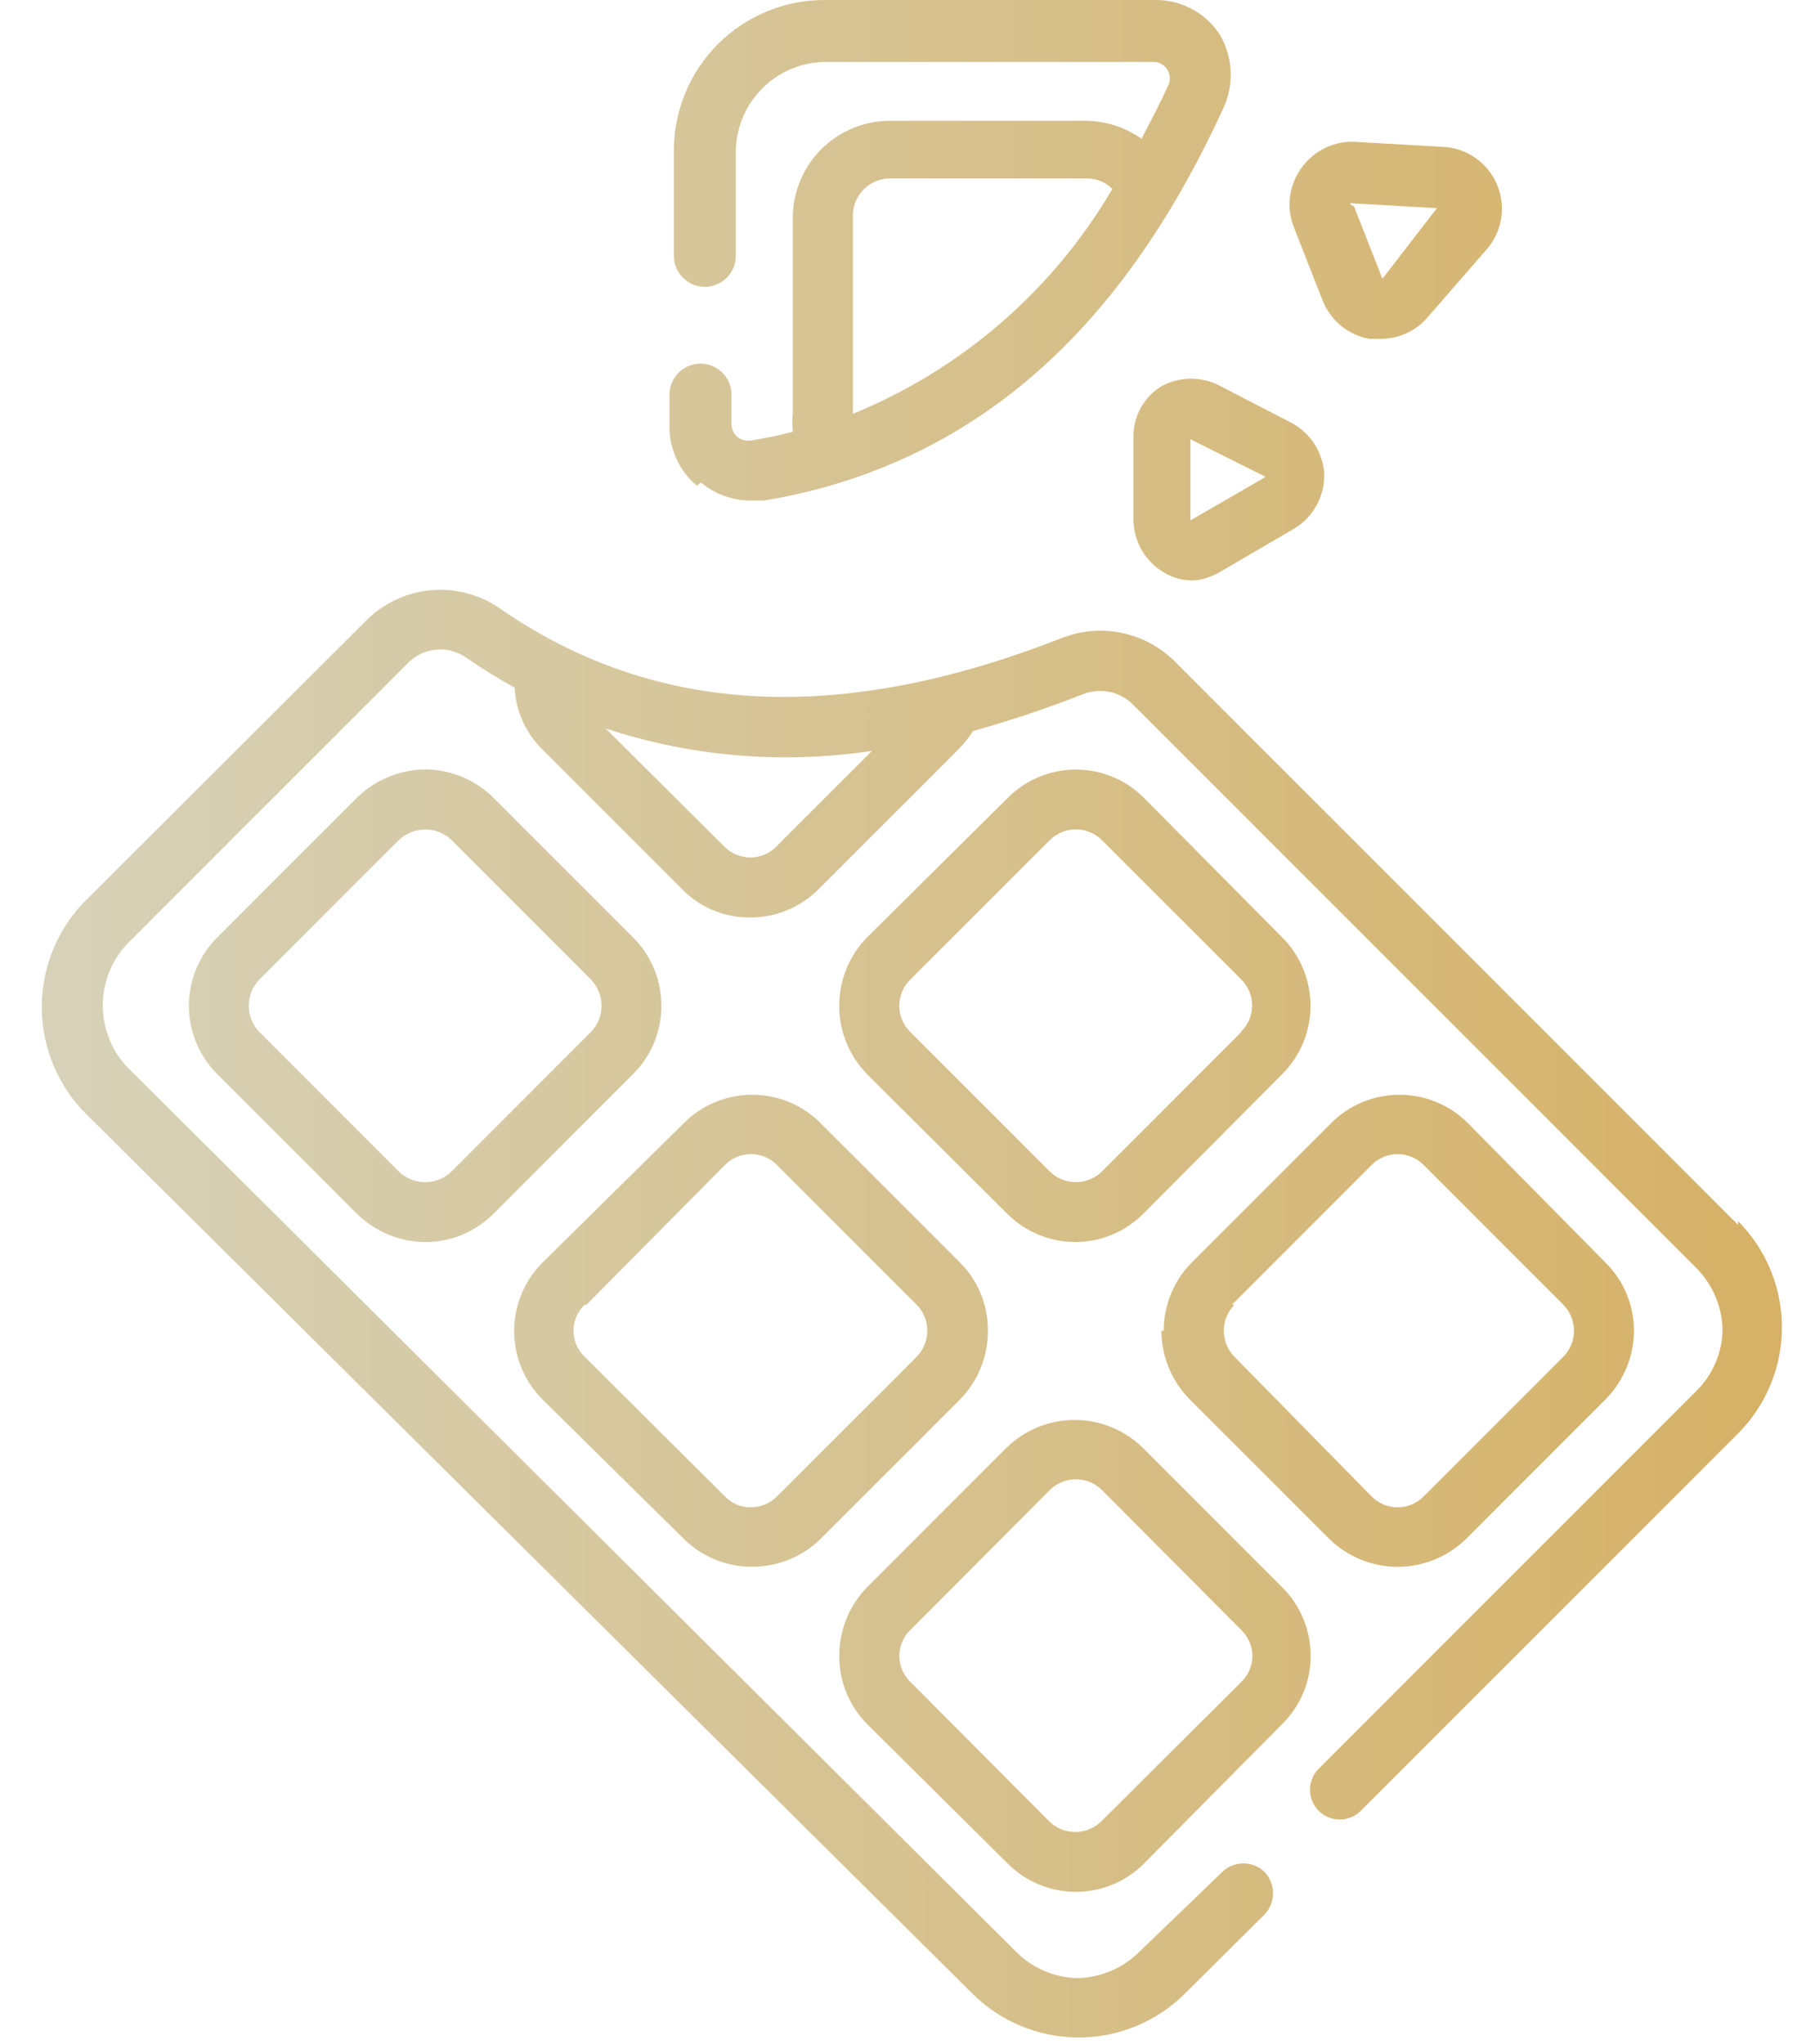<svg width="38" height="43" viewBox="0 0 38 43" fill="none" xmlns="http://www.w3.org/2000/svg">
<path d="M17.945 4.536C17.945 4.328 18.028 4.129 18.174 3.983C18.321 3.836 18.52 3.754 18.727 3.754H22.872C23.072 3.754 23.264 3.833 23.406 3.975C22.154 6.109 20.235 7.771 17.945 8.706V4.536ZM14.752 10.153C15.045 10.397 15.414 10.531 15.795 10.531H16.068C16.642 10.438 17.209 10.303 17.763 10.127C21.19 9.032 23.81 6.477 25.726 2.307C25.846 2.062 25.904 1.791 25.895 1.518C25.886 1.246 25.81 0.979 25.674 0.743C25.534 0.522 25.342 0.339 25.114 0.21C24.887 0.08 24.632 0.008 24.37 0L17.346 0C16.506 0 15.7 0.334 15.106 0.928C14.512 1.522 14.179 2.327 14.179 3.167V5.383C14.179 5.556 14.247 5.721 14.37 5.843C14.492 5.966 14.657 6.034 14.83 6.034C15.003 6.034 15.169 5.966 15.291 5.843C15.413 5.721 15.482 5.556 15.482 5.383V3.167C15.492 2.676 15.691 2.208 16.039 1.86C16.386 1.513 16.855 1.313 17.346 1.303H24.266C24.327 1.302 24.387 1.317 24.439 1.347C24.492 1.377 24.536 1.42 24.566 1.473C24.598 1.526 24.615 1.587 24.615 1.649C24.615 1.711 24.598 1.772 24.566 1.825C24.397 2.203 24.201 2.568 24.019 2.919C23.675 2.677 23.266 2.545 22.846 2.541H18.727C18.193 2.541 17.681 2.75 17.298 3.122C16.916 3.495 16.695 4.002 16.681 4.536V8.68C16.668 8.814 16.668 8.95 16.681 9.084C16.394 9.162 16.108 9.214 15.808 9.267C15.755 9.275 15.701 9.273 15.649 9.26C15.598 9.246 15.55 9.222 15.508 9.188C15.471 9.153 15.441 9.111 15.421 9.064C15.401 9.017 15.391 8.966 15.391 8.915V8.302C15.391 8.129 15.322 7.964 15.2 7.841C15.078 7.719 14.912 7.65 14.739 7.65C14.566 7.65 14.4 7.719 14.278 7.841C14.156 7.964 14.087 8.129 14.087 8.302V8.915C14.077 9.161 14.123 9.407 14.223 9.633C14.322 9.859 14.472 10.059 14.661 10.218L14.752 10.153ZM19.157 34.29L22.09 31.345C22.236 31.201 22.432 31.121 22.637 31.121C22.842 31.121 23.038 31.201 23.184 31.345L26.117 34.29C26.191 34.361 26.25 34.446 26.29 34.54C26.331 34.634 26.352 34.735 26.352 34.837C26.352 34.94 26.331 35.041 26.29 35.135C26.25 35.229 26.191 35.314 26.117 35.385L23.172 38.317C23.025 38.461 22.829 38.541 22.624 38.541C22.419 38.541 22.223 38.461 22.077 38.317L19.157 35.385C19.083 35.314 19.024 35.229 18.984 35.135C18.944 35.041 18.923 34.94 18.923 34.837C18.923 34.735 18.944 34.634 18.984 34.54C19.024 34.446 19.083 34.361 19.157 34.29ZM21.203 39.204C21.391 39.393 21.615 39.543 21.861 39.645C22.107 39.748 22.371 39.8 22.637 39.8C22.904 39.8 23.168 39.748 23.414 39.645C23.66 39.543 23.883 39.393 24.071 39.204L26.977 36.271C27.168 36.084 27.319 35.861 27.422 35.615C27.525 35.369 27.578 35.105 27.577 34.837C27.578 34.569 27.526 34.302 27.423 34.054C27.32 33.805 27.168 33.58 26.977 33.391L24.045 30.458C23.662 30.083 23.147 29.872 22.611 29.872C22.075 29.872 21.56 30.083 21.177 30.458L18.245 33.391C17.867 33.777 17.657 34.297 17.659 34.837C17.657 35.374 17.868 35.889 18.245 36.271L21.203 39.204ZM26.117 21.713L23.184 24.646C23.038 24.789 22.842 24.869 22.637 24.869C22.432 24.869 22.236 24.789 22.09 24.646L19.157 21.713C19.083 21.642 19.023 21.555 18.983 21.46C18.942 21.365 18.922 21.263 18.922 21.159C18.922 21.056 18.942 20.953 18.983 20.858C19.023 20.763 19.083 20.677 19.157 20.605L22.09 17.673C22.236 17.53 22.432 17.449 22.637 17.449C22.842 17.449 23.038 17.53 23.184 17.673L26.117 20.605C26.191 20.678 26.249 20.765 26.288 20.86C26.328 20.956 26.347 21.059 26.346 21.162C26.345 21.265 26.323 21.368 26.281 21.462C26.24 21.557 26.179 21.642 26.104 21.713H26.117ZM24.071 16.787C23.883 16.598 23.66 16.447 23.414 16.345C23.168 16.242 22.904 16.19 22.637 16.19C22.371 16.19 22.107 16.242 21.861 16.345C21.615 16.447 21.391 16.598 21.203 16.787L18.245 19.719C17.868 20.104 17.658 20.621 17.658 21.159C17.658 21.698 17.868 22.215 18.245 22.599L21.19 25.532C21.378 25.721 21.602 25.871 21.848 25.974C22.094 26.076 22.358 26.129 22.624 26.129C22.891 26.129 23.154 26.076 23.401 25.974C23.647 25.871 23.87 25.721 24.058 25.532L26.977 22.599C27.167 22.411 27.317 22.186 27.42 21.939C27.522 21.692 27.575 21.427 27.575 21.159C27.575 20.892 27.522 20.627 27.42 20.38C27.317 20.133 27.167 19.908 26.977 19.719L24.071 16.787ZM12.341 27.448L15.247 24.515C15.319 24.441 15.405 24.381 15.5 24.341C15.595 24.301 15.698 24.28 15.801 24.28C15.905 24.28 16.007 24.301 16.102 24.341C16.197 24.381 16.283 24.441 16.355 24.515L19.288 27.448C19.431 27.594 19.511 27.791 19.511 27.995C19.511 28.2 19.431 28.396 19.288 28.543L16.355 31.475C16.282 31.549 16.195 31.609 16.099 31.649C16.002 31.689 15.899 31.71 15.795 31.71C15.692 31.711 15.59 31.691 15.496 31.651C15.402 31.61 15.317 31.55 15.247 31.475L12.302 28.543C12.228 28.472 12.169 28.387 12.128 28.293C12.088 28.199 12.067 28.098 12.067 27.995C12.067 27.893 12.088 27.791 12.128 27.697C12.169 27.603 12.228 27.518 12.302 27.448H12.341ZM14.387 32.374C14.769 32.751 15.284 32.962 15.821 32.961C16.361 32.963 16.881 32.752 17.267 32.374L20.2 29.442C20.578 29.055 20.788 28.536 20.786 27.995C20.788 27.729 20.738 27.466 20.637 27.22C20.536 26.973 20.388 26.75 20.2 26.561L17.267 23.629C17.079 23.439 16.854 23.289 16.607 23.186C16.36 23.084 16.095 23.031 15.827 23.031C15.56 23.031 15.295 23.084 15.048 23.186C14.8 23.289 14.576 23.439 14.387 23.629L11.416 26.561C11.226 26.75 11.076 26.975 10.973 27.222C10.87 27.469 10.818 27.734 10.818 28.002C10.818 28.269 10.87 28.534 10.973 28.781C11.076 29.029 11.226 29.253 11.416 29.442L14.387 32.374ZM28.411 4.275L30.235 4.379L29.088 5.865L28.489 4.34C28.489 4.34 28.385 4.301 28.411 4.275ZM27.225 4.783L27.824 6.308C27.904 6.519 28.038 6.705 28.211 6.849C28.385 6.993 28.593 7.09 28.815 7.129H29.049C29.238 7.129 29.424 7.088 29.595 7.01C29.766 6.931 29.918 6.816 30.04 6.673L31.265 5.265C31.431 5.082 31.541 4.855 31.583 4.611C31.625 4.366 31.596 4.116 31.5 3.887C31.405 3.659 31.246 3.462 31.043 3.321C30.84 3.18 30.6 3.099 30.353 3.089L28.528 2.985C28.309 2.971 28.091 3.013 27.893 3.107C27.695 3.2 27.523 3.342 27.394 3.519C27.26 3.697 27.174 3.908 27.144 4.129C27.115 4.35 27.142 4.576 27.225 4.783ZM25.922 27.448L28.854 24.515C28.926 24.441 29.012 24.381 29.107 24.341C29.202 24.301 29.304 24.28 29.408 24.28C29.511 24.28 29.614 24.301 29.709 24.341C29.804 24.381 29.89 24.441 29.962 24.515L32.894 27.448C33.038 27.594 33.118 27.791 33.118 27.995C33.118 28.2 33.038 28.396 32.894 28.543L29.962 31.475C29.89 31.549 29.804 31.609 29.709 31.649C29.614 31.69 29.511 31.711 29.408 31.711C29.304 31.711 29.202 31.69 29.107 31.649C29.012 31.609 28.926 31.549 28.854 31.475L25.974 28.543C25.83 28.396 25.75 28.2 25.75 27.995C25.75 27.791 25.83 27.594 25.974 27.448H25.922ZM24.436 27.995C24.439 28.537 24.654 29.057 25.035 29.442L27.968 32.374C28.352 32.751 28.869 32.962 29.408 32.962C29.946 32.962 30.463 32.751 30.848 32.374L33.78 29.442C34.162 29.057 34.377 28.537 34.38 27.995C34.38 27.728 34.327 27.464 34.224 27.218C34.121 26.972 33.97 26.749 33.78 26.561L30.887 23.629C30.698 23.439 30.474 23.289 30.227 23.186C29.98 23.084 29.715 23.031 29.447 23.031C29.179 23.031 28.914 23.084 28.667 23.186C28.42 23.289 28.196 23.439 28.007 23.629L25.074 26.561C24.887 26.75 24.739 26.974 24.638 27.22C24.538 27.466 24.486 27.729 24.488 27.995H24.436ZM26.625 10.036L25.048 10.948V9.24L26.612 10.023L26.625 10.036ZM27.186 8.902L25.674 8.12C25.485 8.019 25.275 7.967 25.061 7.967C24.848 7.967 24.637 8.019 24.449 8.12C24.264 8.229 24.111 8.386 24.006 8.574C23.901 8.761 23.846 8.973 23.849 9.188V10.948C23.854 11.17 23.915 11.386 24.026 11.578C24.138 11.77 24.297 11.93 24.488 12.043C24.677 12.156 24.893 12.215 25.113 12.212C25.312 12.195 25.503 12.132 25.674 12.03L27.238 11.117C27.432 10.999 27.592 10.832 27.701 10.633C27.811 10.435 27.867 10.21 27.863 9.983C27.853 9.76 27.785 9.543 27.666 9.354C27.547 9.164 27.382 9.009 27.186 8.902ZM12.432 21.713L9.5 24.646C9.351 24.79 9.153 24.87 8.946 24.87C8.739 24.87 8.54 24.79 8.392 24.646L5.459 21.713C5.315 21.565 5.235 21.366 5.235 21.159C5.235 20.952 5.315 20.754 5.459 20.605L8.392 17.673C8.544 17.531 8.744 17.451 8.952 17.451C9.054 17.45 9.154 17.47 9.248 17.508C9.342 17.546 9.428 17.602 9.5 17.673L12.432 20.605C12.576 20.754 12.657 20.952 12.657 21.159C12.657 21.366 12.576 21.565 12.432 21.713ZM13.318 22.599C13.508 22.411 13.658 22.186 13.761 21.939C13.864 21.692 13.916 21.427 13.916 21.159C13.916 20.892 13.864 20.627 13.761 20.38C13.658 20.133 13.508 19.908 13.318 19.719L10.386 16.787C10.005 16.406 9.49 16.191 8.952 16.187C8.41 16.19 7.891 16.405 7.506 16.787L4.573 19.719C4.384 19.908 4.233 20.133 4.131 20.38C4.028 20.627 3.975 20.892 3.975 21.159C3.975 21.427 4.028 21.692 4.131 21.939C4.233 22.186 4.384 22.411 4.573 22.599L7.506 25.532C7.892 25.912 8.411 26.127 8.952 26.131C9.491 26.129 10.006 25.914 10.386 25.532L13.318 22.599ZM16.342 17.803C16.27 17.878 16.184 17.937 16.089 17.977C15.994 18.018 15.892 18.039 15.788 18.039C15.685 18.039 15.582 18.018 15.487 17.977C15.392 17.937 15.306 17.878 15.234 17.803L12.745 15.327C14.55 15.92 16.47 16.081 18.349 15.796L16.342 17.803ZM36.569 25.767L24.722 13.919C24.417 13.613 24.028 13.403 23.604 13.315C23.18 13.227 22.74 13.265 22.337 13.424C17.645 15.262 13.775 15.053 10.516 12.799C10.091 12.505 9.576 12.37 9.061 12.418C8.547 12.465 8.065 12.692 7.701 13.059L1.836 18.911C1.533 19.207 1.292 19.561 1.128 19.952C0.964 20.342 0.879 20.762 0.879 21.185C0.879 21.609 0.964 22.029 1.128 22.419C1.292 22.81 1.533 23.163 1.836 23.46L20.461 41.941C21.054 42.532 21.858 42.864 22.696 42.864C23.534 42.864 24.337 42.532 24.931 41.941L26.612 40.272C26.724 40.152 26.786 39.994 26.786 39.829C26.786 39.665 26.724 39.507 26.612 39.386C26.493 39.267 26.331 39.201 26.163 39.201C25.994 39.201 25.832 39.267 25.713 39.386L23.98 41.054C23.634 41.402 23.167 41.603 22.676 41.615C22.185 41.606 21.717 41.404 21.373 41.054L2.723 22.495C2.545 22.32 2.404 22.11 2.308 21.88C2.212 21.65 2.163 21.402 2.163 21.153C2.163 20.903 2.212 20.656 2.308 20.426C2.404 20.195 2.545 19.986 2.723 19.81L8.587 13.945C8.744 13.787 8.951 13.689 9.172 13.668C9.394 13.646 9.616 13.703 9.799 13.828C10.138 14.063 10.477 14.271 10.829 14.467C10.852 14.96 11.062 15.426 11.416 15.77L14.348 18.703C14.534 18.894 14.757 19.046 15.004 19.149C15.25 19.252 15.515 19.304 15.782 19.302C16.05 19.303 16.317 19.25 16.565 19.147C16.813 19.044 17.039 18.893 17.228 18.703L20.161 15.77C20.279 15.652 20.384 15.52 20.474 15.379C21.264 15.158 22.043 14.897 22.806 14.597C22.981 14.532 23.171 14.518 23.354 14.557C23.536 14.597 23.704 14.687 23.836 14.819L35.683 26.666C36.031 27.012 36.232 27.479 36.244 27.969C36.241 28.212 36.19 28.453 36.093 28.677C35.997 28.9 35.858 29.103 35.683 29.272L27.746 37.21C27.629 37.327 27.563 37.486 27.563 37.653C27.563 37.819 27.629 37.978 27.746 38.096C27.864 38.213 28.023 38.279 28.189 38.279C28.355 38.279 28.515 38.213 28.632 38.096L36.569 30.159C37.161 29.565 37.493 28.761 37.493 27.924C37.493 27.086 37.161 26.282 36.569 25.688V25.767Z" fill="url(#paint0_linear)"/>
<defs>
<linearGradient id="paint0_linear" x1="-0.63" y1="22.875" x2="48.978" y2="22.92" gradientUnits="userSpaceOnUse">
<stop stop-color="#D6D3BC"/>
<stop offset="1" stop-color="#D6A74C"/>
</linearGradient>
</defs>
</svg>
